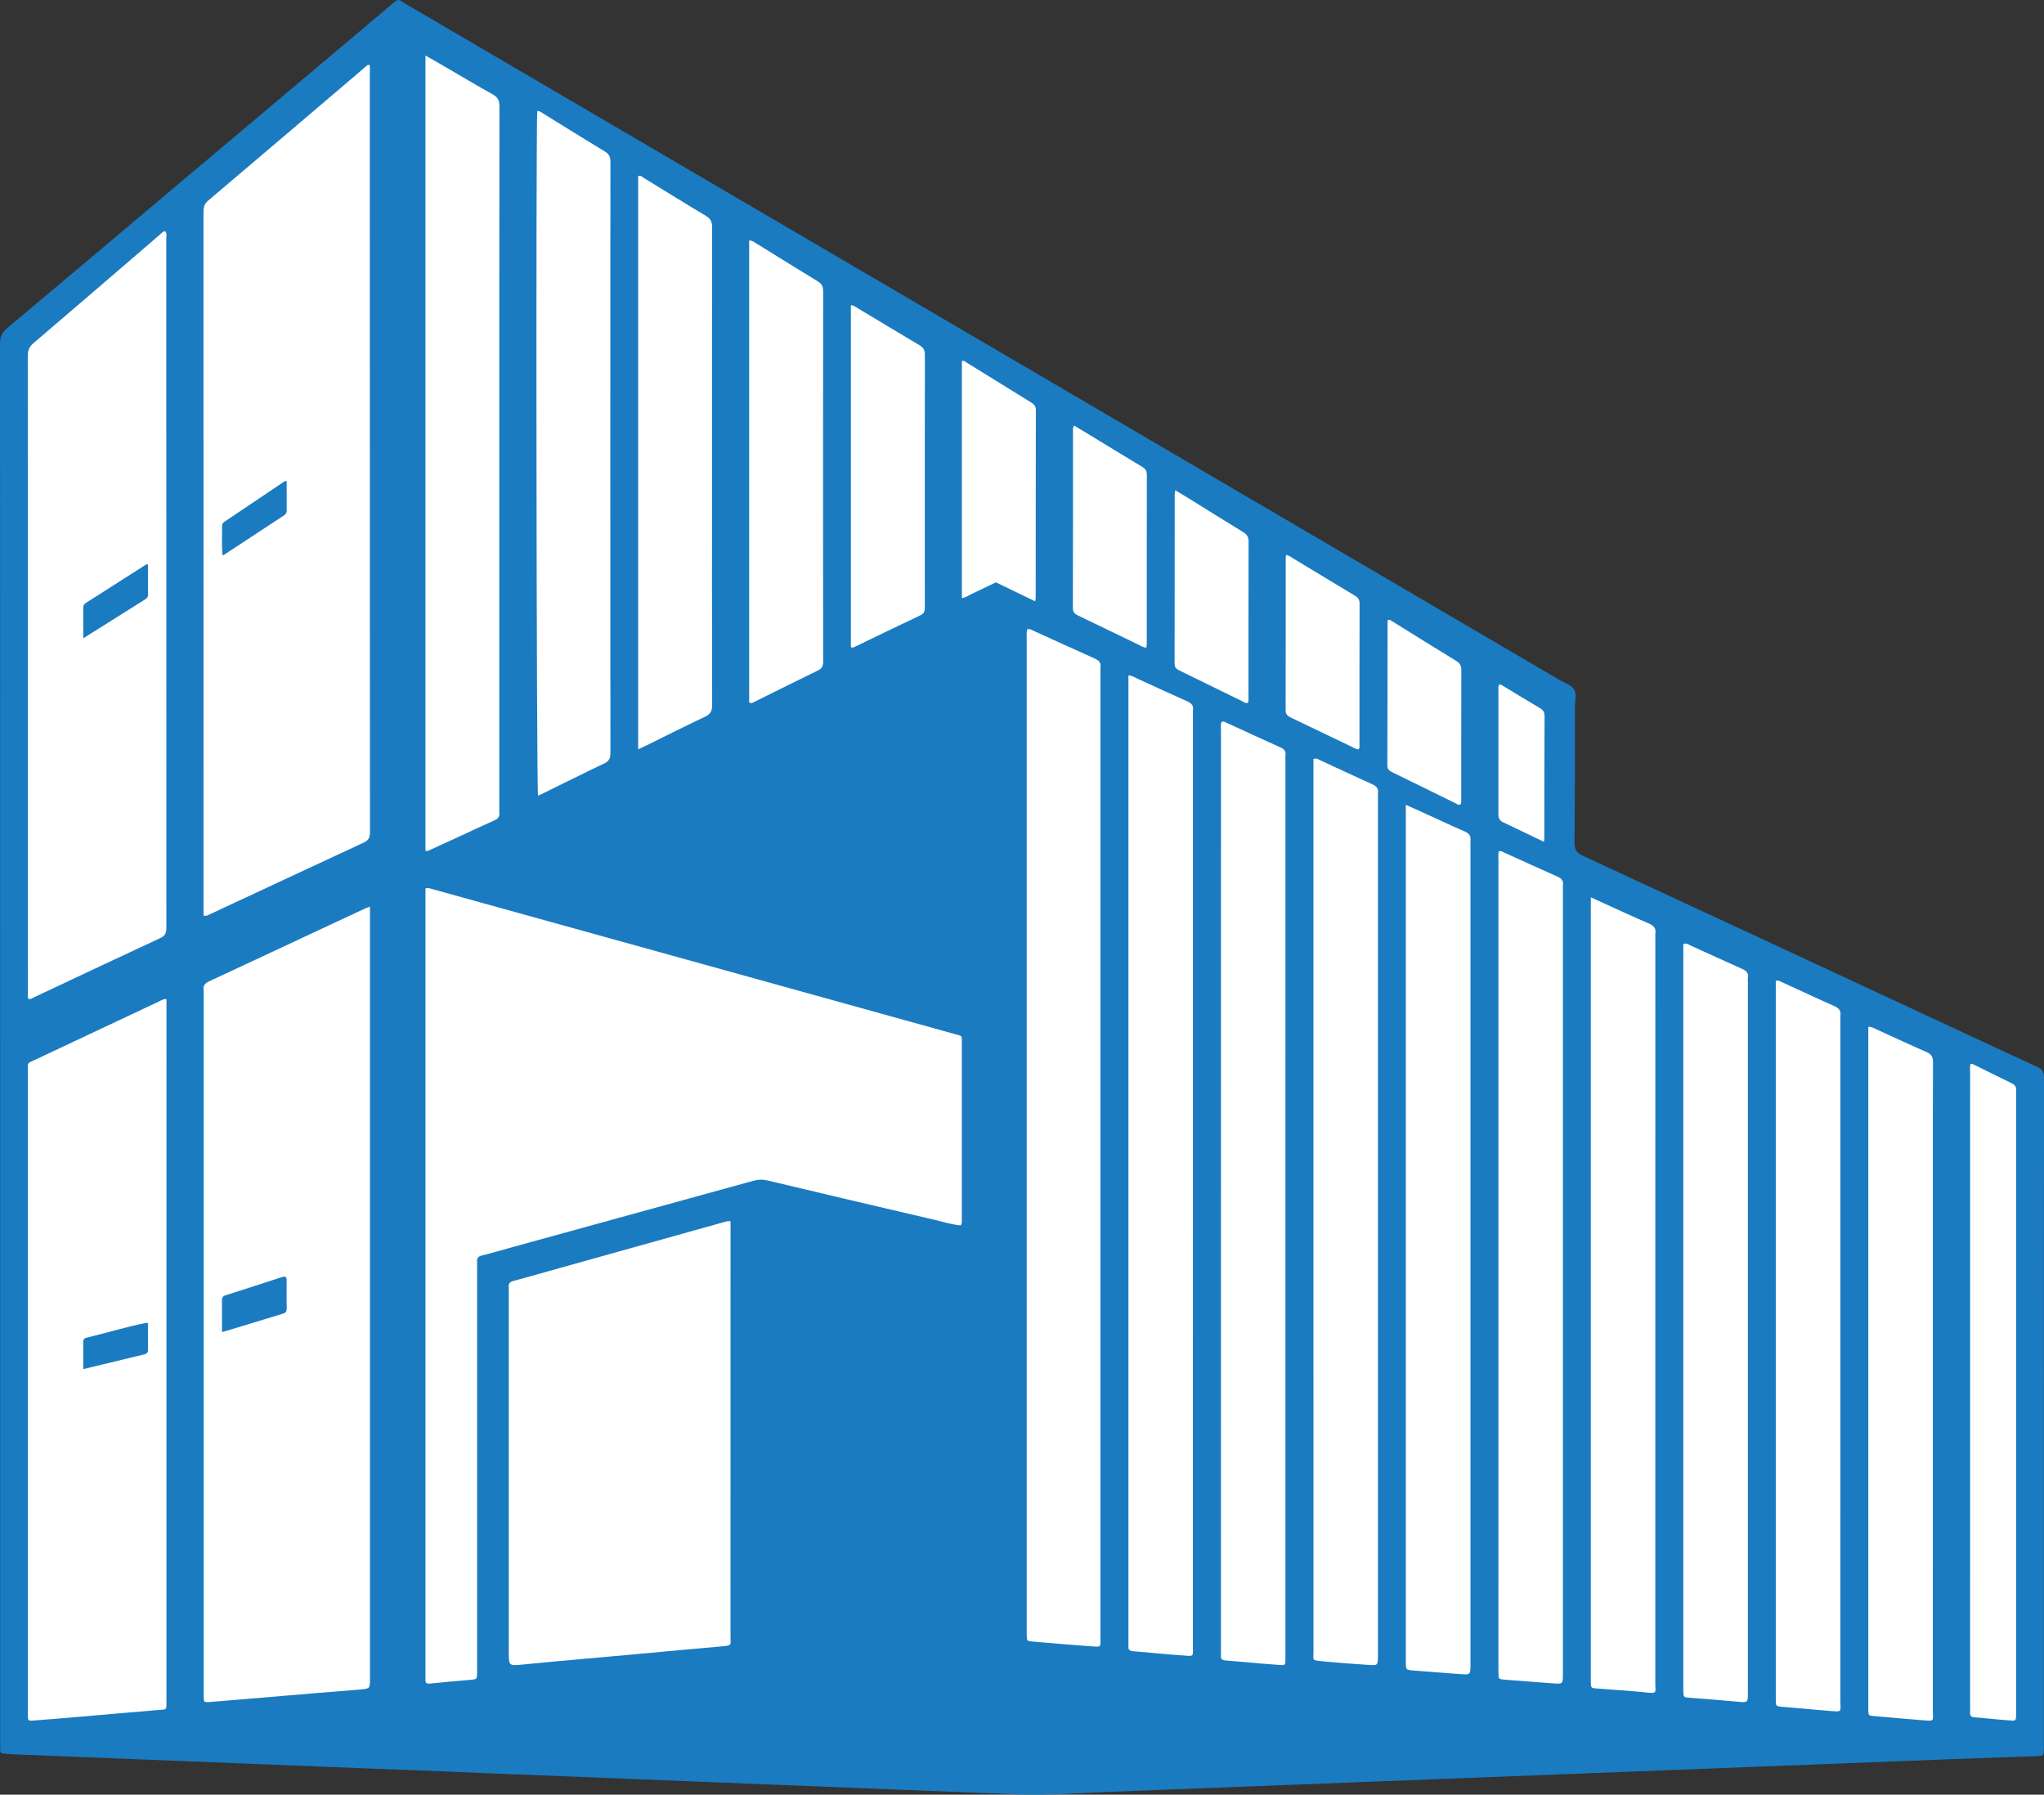 <?xml version="1.0" encoding="UTF-8"?> <svg xmlns="http://www.w3.org/2000/svg" xmlns:xlink="http://www.w3.org/1999/xlink" width="221px" height="194px" viewBox="0 0 221 194" version="1.1"><rect x="0" y="0" width="221" height="194" fill="#333333" stroke="none"/><title>Group 70</title><desc>Created with Sketch.</desc><g id="Page-1" stroke="none" stroke-width="1" fill="none" fill-rule="evenodd"><g id="Group-70"><path d="M0.016,112.788 C0.016,87.575 0.019,62.362 0,37.15 C0,36.416 0.215,35.937 0.776,35.468 C6.988,30.267 13.178,25.039 19.375,19.821 C24.747,15.297 30.122,10.776 35.494,6.252 C37.778,4.328 40.06,2.402 42.341,0.474 C43.157,-0.215 43.038,-0.062 43.756,0.358 C66.388,13.612 89.019,26.866 111.649,40.122 C130.654,51.255 149.658,62.391 168.662,73.527 C169.185,73.834 169.867,74.013 170.176,74.504 C170.508,75.03 170.289,75.745 170.288,76.376 C170.286,81.274 170.285,86.173 170.237,91.071 C170.23,91.81 170.434,92.182 171.125,92.502 C184.386,98.641 197.633,104.81 210.883,110.973 C214.014,112.43 217.14,113.896 220.28,115.333 C220.795,115.568 221,115.844 221,116.44 C220.982,140.601 220.985,164.762 220.985,188.923 C220.985,188.979 220.986,189.034 220.985,189.09 C220.974,189.804 220.974,189.805 220.25,189.831 C216.798,189.957 213.347,190.078 209.895,190.208 C205.616,190.37 201.336,190.539 197.057,190.705 C192.777,190.872 188.498,191.038 184.219,191.204 C179.939,191.37 175.66,191.537 171.38,191.703 C167.129,191.868 162.877,192.032 158.625,192.197 C154.318,192.364 150.011,192.531 145.704,192.698 C141.424,192.864 137.145,193.03 132.866,193.197 C128.558,193.364 124.252,193.532 119.944,193.7 C116.659,193.827 113.378,194.092 110.087,193.968 C105.641,193.8 101.196,193.621 96.751,193.445 C94.211,193.344 91.672,193.239 89.132,193.137 C84.77,192.964 80.408,192.793 76.046,192.619 C73.506,192.517 70.966,192.41 68.426,192.309 C64.036,192.134 59.646,191.965 55.257,191.79 C52.744,191.69 50.233,191.58 47.72,191.48 C43.275,191.303 38.83,191.131 34.385,190.955 C31.79,190.853 29.195,190.745 26.6,190.642 C22.293,190.471 17.986,190.302 13.679,190.13 C11.029,190.024 8.379,189.915 5.728,189.809 C4.182,189.747 2.636,189.689 1.09,189.625 C0.842,189.614 0.596,189.57 0.348,189.555 C0.099,189.54 0.018,189.398 0.019,189.174 C0.019,188.897 0.016,188.62 0.016,188.343 C0.016,163.158 0.016,137.973 0.016,112.788" id="Fill-4" fill="#1A7BC1"></path><path d="M103.881,132.463 C102.961,132.397 102.067,132.099 101.162,131.889 C95.096,130.478 89.034,129.051 82.976,127.606 C82.439,127.478 81.957,127.504 81.44,127.647 C72.726,130.052 64.011,132.448 55.295,134.846 C54.233,135.139 53.176,135.456 52.105,135.717 C51.699,135.817 51.545,136.003 51.582,136.401 C51.602,136.62 51.585,136.842 51.585,137.063 C51.585,151.452 51.585,165.842 51.585,180.232 C51.585,180.425 51.588,180.618 51.585,180.81 C51.572,181.532 51.571,181.526 50.861,181.589 C49.405,181.717 47.948,181.838 46.495,181.992 C46.123,182.031 45.981,181.931 46.002,181.566 C46.013,181.374 46.004,181.18 46.004,180.987 L46.004,96.965 L46.004,96.039 C46.29,95.942 46.521,96.049 46.744,96.111 C57.872,99.194 68.998,102.282 80.125,105.368 C87.826,107.505 95.528,109.636 103.227,111.779 C104.094,112.02 103.992,111.898 103.992,112.76 C103.995,119.073 103.994,125.385 103.991,131.698 C103.991,131.941 104.047,132.195 103.881,132.463" id="Fill-6" fill="#FFFFFF"></path><path d="M40,98 C40,98.409 40,98.708 40,99.008 C40,126.497 40,153.987 40,181.476 C40,182.515 40.002,182.537 38.975,182.631 C37.375,182.779 35.771,182.888 34.17,183.022 C31.13,183.275 28.09,183.534 25.05,183.79 C24.263,183.857 23.476,183.927 22.688,183.984 C22.032,184.031 22.03,184.023 22.019,183.319 C22.016,183.154 22.019,182.989 22.019,182.824 L22.019,107.454 C22.019,107.317 22.037,107.176 22.015,107.042 C21.932,106.515 22.197,106.269 22.65,106.06 C26.166,104.434 29.672,102.784 33.181,101.143 C35.232,100.184 37.284,99.227 39.337,98.271 C39.507,98.192 39.685,98.128 40,98" id="Fill-8" fill="#FFFFFF"></path><path d="M22.005,98.967 L22.005,98.143 C22.005,73.09 22.006,48.036 22,22.982 C22,22.467 22.061,22.061 22.506,21.684 C28.157,16.904 33.787,12.1 39.425,7.304 C39.563,7.186 39.67,7.005 39.935,7 C40.031,7.19 39.984,7.411 39.984,7.616 C39.987,35.074 39.985,62.531 40,89.988 C40,90.573 39.821,90.857 39.295,91.1 C33.743,93.667 28.204,96.264 22.659,98.847 C22.493,98.924 22.335,99.064 22.005,98.967" id="Fill-10" fill="#FFFFFF"></path><path d="M17.998,108 L17.998,108.945 C17.998,133.886 17.998,158.827 17.996,183.768 C17.996,184.905 18.115,184.77 17.016,184.859 C14.064,185.099 11.114,185.368 8.163,185.621 C6.646,185.75 5.13,185.878 3.612,185.987 C3.029,186.029 3.025,186.004 3.009,185.42 C3.003,185.226 3.008,185.032 3.008,184.838 C3.008,161.89 3.006,138.942 3.011,115.994 C3.011,114.753 2.829,115.017 3.962,114.483 C8.376,112.403 12.791,110.325 17.206,108.25 C17.423,108.148 17.623,107.989 17.998,108" id="Fill-12" fill="#FFFFFF"></path><path d="M17.869,25 C18.071,25.241 17.979,25.531 17.979,25.797 C17.984,50.611 17.983,75.424 17.991,100.238 C17.991,100.785 17.901,101.141 17.338,101.401 C12.78,103.513 8.241,105.665 3.694,107.8 C3.503,107.89 3.325,108.052 3.077,107.984 C2.952,107.724 3.017,107.444 3.017,107.174 C3.013,84.28 3.016,61.386 3.001,38.492 C3.001,37.882 3.161,37.484 3.632,37.083 C8.21,33.182 12.762,29.25 17.324,25.33 C17.484,25.192 17.611,24.988 17.869,25" id="Fill-14" fill="#FFFFFF"></path><path d="M78.987,132.005 L78.987,132.877 C78.987,147.549 78.988,162.221 78.984,176.893 C78.983,177.848 79.213,177.874 77.962,177.979 C75.133,178.216 72.308,178.492 69.481,178.749 C67.443,178.935 65.403,179.114 63.365,179.299 C61.109,179.505 58.852,179.698 56.598,179.928 C55.006,180.09 55.009,180.114 55.009,178.497 C55.009,165.573 55.009,152.648 55.009,139.723 C55.009,139.529 55.025,139.333 55.006,139.141 C54.966,138.738 55.13,138.569 55.526,138.465 C57.162,138.034 58.787,137.557 60.418,137.101 C66.36,135.439 72.304,133.78 78.246,132.117 C78.457,132.058 78.661,131.979 78.987,132.005" id="Fill-16" fill="#FFFFFF"></path><path d="M111.07,68.012 C111.391,67.956 111.577,68.109 111.776,68.199 C113.959,69.188 116.132,70.198 118.324,71.169 C118.798,71.379 119.069,71.626 118.985,72.156 C118.963,72.292 118.981,72.433 118.981,72.572 C118.981,107.319 118.982,142.066 118.978,176.813 C118.978,178.15 119.192,178.045 117.766,177.948 C115.733,177.809 113.704,177.623 111.674,177.453 C111.033,177.4 111.027,177.388 111.011,176.759 C111.005,176.565 111.01,176.37 111.01,176.176 C111.01,140.487 111.009,104.797 111.012,69.107 C111.012,68.749 110.961,68.387 111.07,68.012" id="Fill-18" fill="#FFFFFF"></path><path d="M122.008,73 C122.45,73.053 122.731,73.247 123.031,73.383 C124.814,74.194 126.589,75.025 128.38,75.82 C128.825,76.017 129.061,76.265 128.986,76.761 C128.962,76.924 128.982,77.094 128.982,77.26 C128.982,110.769 128.983,144.278 128.979,177.787 C128.979,179.202 129.177,179.035 127.718,178.939 C125.984,178.825 124.255,178.629 122.522,178.498 C122.12,178.468 121.969,178.325 122.005,177.94 C122.023,177.747 122.008,177.551 122.008,177.357 L122.008,73.996 L122.008,73 Z" id="Fill-20" fill="#FFFFFF"></path><path d="M132.07,78.032 C132.312,77.946 132.455,78.053 132.604,78.122 C134.54,79.01 136.47,79.912 138.415,80.781 C138.829,80.966 139.064,81.182 138.985,81.651 C138.962,81.786 138.981,81.928 138.981,82.067 C138.981,114.332 138.982,146.598 138.98,178.864 C138.979,180.219 139.101,180.024 137.804,179.938 C136.039,179.822 134.279,179.63 132.515,179.496 C132.108,179.466 131.971,179.305 132.006,178.928 C132.024,178.735 132.009,178.539 132.009,178.345 C132.009,145.246 132.009,112.147 132.012,79.048 C132.012,78.718 131.961,78.383 132.07,78.032" id="Fill-22" fill="#FFFFFF"></path><path d="M142.013,82.044 C142.348,81.926 142.508,82.074 142.675,82.151 C144.571,83.023 146.455,83.918 148.359,84.77 C148.838,84.984 149.061,85.26 148.986,85.775 C148.966,85.911 148.983,86.052 148.983,86.19 L148.983,178.931 C148.983,180.036 148.982,180.049 147.915,179.973 C146.277,179.857 144.637,179.748 143.004,179.583 C141.788,179.461 142.018,179.515 142.017,178.523 C142.011,167.682 142.013,156.842 142.013,146.001 L142.013,83.037 L142.013,82.044 Z" id="Fill-24" fill="#FFFFFF"></path><path d="M46,6 C46.748,6.43 47.416,6.81 48.081,7.196 C49.807,8.199 51.517,9.229 53.264,10.194 C53.829,10.507 54.001,10.868 54,11.5 C53.98,23.825 53.985,36.15 53.985,48.476 L53.985,87.275 C53.985,87.469 53.965,87.665 53.989,87.855 C54.041,88.277 53.854,88.504 53.47,88.674 C52.229,89.224 51.002,89.808 49.768,90.376 C48.66,90.886 47.551,91.394 46.441,91.901 C46.319,91.957 46.202,92.048 46,91.969 L46,6 Z" id="Fill-26" fill="#FFFFFF"></path><path d="M152,87 C152.618,87.277 153.098,87.488 153.576,87.706 C155.177,88.436 156.77,89.187 158.383,89.889 C158.844,90.09 159.041,90.356 158.993,90.835 C158.974,91.026 158.99,91.221 158.99,91.415 C158.99,120.91 158.99,150.405 158.99,179.9 C158.99,181.048 158.99,181.053 157.851,180.968 C156.203,180.846 154.555,180.718 152.908,180.589 C152.003,180.517 152,180.513 152,179.612 C152,165.1 152,150.587 152,136.075 L152,88.142 L152,87 Z" id="Fill-28" fill="#FFFFFF"></path><path d="M162.063,92.017 C162.318,91.948 162.503,92.102 162.702,92.191 C164.597,93.046 166.484,93.92 168.389,94.755 C168.845,94.956 169.059,95.213 168.986,95.697 C168.966,95.833 168.983,95.973 168.983,96.111 C168.983,124.384 168.983,152.656 168.983,180.929 C168.983,182.059 168.983,182.054 167.827,181.964 C166.14,181.832 164.452,181.708 162.765,181.578 C162.024,181.521 162.023,181.519 162.012,180.801 C162.009,180.635 162.011,180.469 162.011,180.303 C162.011,151.202 162.011,122.1 162.014,92.998 C162.014,92.672 161.96,92.34 162.063,92.017" id="Fill-30" fill="#FFFFFF"></path><path d="M58.092,12 C58.381,11.996 58.539,12.153 58.714,12.261 C60.942,13.635 63.161,15.026 65.401,16.379 C65.844,16.647 66,16.943 66,17.486 C65.986,38.792 65.985,60.099 66,81.406 C66,81.984 65.841,82.283 65.338,82.523 C63.059,83.61 60.799,84.741 58.531,85.855 C58.416,85.911 58.294,85.952 58.173,86 C58.002,85.395 57.927,13.735 58.092,12" id="Fill-32" fill="#FFFFFF"></path><path d="M172.001,97 C172.653,97.298 173.159,97.531 173.666,97.761 C175.202,98.455 176.728,99.173 178.281,99.829 C178.837,100.064 179.076,100.378 178.979,100.949 C178.965,101.03 178.977,101.114 178.977,101.197 C178.977,128.117 178.978,155.037 178.973,181.957 C178.973,183 179.252,183.097 177.828,182.941 C176.146,182.757 174.454,182.663 172.766,182.536 C172.014,182.479 172.013,182.485 172.001,181.788 C171.999,181.623 172.001,181.458 172.001,181.292 C172.001,153.574 172.001,125.856 172.001,98.137 L172.001,97 Z" id="Fill-34" fill="#FFFFFF"></path><path d="M182.001,102.052 C182.333,101.92 182.492,102.073 182.66,102.149 C184.568,103.013 186.466,103.899 188.382,104.745 C188.83,104.944 189.061,105.188 188.986,105.676 C188.966,105.811 188.983,105.951 188.983,106.088 C188.983,131.703 188.983,157.317 188.983,182.932 C188.983,184.091 188.986,184.063 187.785,183.946 C186.112,183.784 184.435,183.664 182.759,183.534 C182.017,183.476 182.016,183.484 182.002,182.773 C181.998,182.581 182.001,182.388 182.001,182.195 L182.001,103.124 L182.001,102.052 Z" id="Fill-36" fill="#FFFFFF"></path><path d="M192,106.046 C192.292,105.924 192.454,106.075 192.622,106.152 C194.532,107.022 196.431,107.916 198.35,108.767 C198.836,108.982 199.051,109.268 198.988,109.782 C198.968,109.947 198.985,110.115 198.985,110.282 C198.985,134.82 198.986,159.357 198.981,183.894 C198.981,185.083 199.248,185.066 197.791,184.947 C196.115,184.811 194.441,184.651 192.765,184.513 C192.008,184.45 192.007,184.462 192,183.688 C191.999,183.576 192,183.465 192,183.354 L192,106.991 L192,106.046 Z" id="Fill-38" fill="#FFFFFF"></path><path d="M202.002,111.002 C202.36,110.982 202.574,111.13 202.799,111.232 C204.619,112.06 206.427,112.913 208.262,113.708 C208.807,113.945 209.004,114.231 209,114.824 C208.973,119.152 208.985,123.48 208.985,127.808 C208.985,146.84 208.987,165.872 208.981,184.904 C208.981,186.114 209.241,186.055 207.778,185.948 C206.06,185.822 204.345,185.653 202.629,185.503 C202.023,185.451 202.022,185.451 202.002,184.883 C201.998,184.744 202.002,184.606 202.002,184.467 L202.002,111.889 L202.002,111.002 Z" id="Fill-40" fill="#FFFFFF"></path><path d="M69,81 L69,19.022 C69.286,18.931 69.457,19.144 69.649,19.26 C71.877,20.621 74.093,22.005 76.334,23.342 C76.837,23.642 76.998,23.986 76.997,24.583 C76.978,33.394 76.984,42.205 76.984,51.015 C76.984,59.412 76.975,67.808 77,76.204 C77.002,76.891 76.796,77.213 76.205,77.49 C74.115,78.469 72.056,79.517 69.985,80.538 C69.701,80.677 69.413,80.807 69,81" id="Fill-42" fill="#FFFFFF"></path><path d="M81,26 C81.353,25.995 81.513,26.152 81.689,26.262 C83.933,27.648 86.17,29.047 88.423,30.416 C88.838,30.668 89,30.951 89,31.464 C88.988,44.813 88.988,58.162 88.999,71.511 C88.999,71.986 88.884,72.26 88.453,72.469 C86.139,73.59 83.841,74.745 81.536,75.886 C81.401,75.953 81.271,76.08 81,75.929 C81,59.322 81,42.662 81,26" id="Fill-44" fill="#FFFFFF"></path><path d="M213.058,115.022 C213.231,114.955 213.363,115.057 213.502,115.126 C214.821,115.777 216.135,116.44 217.462,117.074 C217.842,117.256 218.056,117.489 217.987,117.955 C217.967,118.09 217.984,118.232 217.984,118.37 C217.984,140.533 217.984,162.695 217.984,184.857 C217.984,186.243 218.045,186.012 216.895,185.941 C215.755,185.87 214.62,185.719 213.481,185.639 C213.102,185.613 212.978,185.45 213.008,185.074 C213.023,184.881 213.01,184.686 213.01,184.492 C213.01,161.636 213.01,138.781 213.012,115.925 C213.012,115.623 212.964,115.316 213.058,115.022" id="Fill-46" fill="#FFFFFF"></path><path d="M92,69.975 L92,33 C92.327,32.994 92.53,33.189 92.751,33.321 C94.977,34.654 97.192,36.007 99.427,37.324 C99.852,37.575 100.001,37.865 100,38.361 C99.987,47.437 99.989,56.514 99.995,65.59 C99.995,65.993 99.969,66.299 99.532,66.505 C97.166,67.618 94.816,68.767 92.46,69.902 C92.343,69.958 92.229,70.042 92,69.975" id="Fill-48" fill="#FFFFFF"></path><path d="M111.913,65 C111.406,64.754 110.954,64.534 110.501,64.315 C109.559,63.86 108.617,63.406 107.676,62.952 C106.736,63.404 105.797,63.861 104.855,64.307 C104.594,64.431 104.358,64.635 104,64.636 L104,39.02 C104.236,38.943 104.372,39.108 104.525,39.202 C106.843,40.634 109.157,42.072 111.478,43.498 C111.797,43.695 112.001,43.894 112,44.34 C111.985,51.124 111.986,57.909 111.982,64.693 C111.982,64.747 111.959,64.801 111.913,65" id="Fill-50" fill="#FFFFFF"></path><path d="M116.139,46 C116.994,46.518 117.813,47.013 118.631,47.511 C120.25,48.496 121.863,49.493 123.491,50.46 C123.858,50.679 124.001,50.928 124,51.374 C123.986,57.424 123.991,63.475 123.989,69.525 C123.989,69.682 123.965,69.839 123.952,70 C123.606,70.01 123.363,69.821 123.107,69.698 C120.925,68.65 118.753,67.581 116.567,66.541 C116.19,66.361 115.999,66.173 116,65.697 C116.017,59.289 116.011,52.881 116.012,46.474 C116.012,46.341 115.993,46.202 116.139,46" id="Fill-52" fill="#FFFFFF"></path><path d="M127.075,53 C127.545,53.28 127.935,53.505 128.317,53.743 C130.343,55 132.361,56.271 134.396,57.509 C134.803,57.757 135.002,58.015 135,58.545 C134.981,64.169 134.989,69.792 134.987,75.415 C134.987,75.606 135.019,75.805 134.915,75.981 C134.647,76.06 134.455,75.874 134.248,75.773 C131.997,74.674 129.752,73.564 127.499,72.469 C127.184,72.315 126.999,72.15 127,71.732 C127.013,65.606 127.011,59.479 127.014,53.352 C127.014,53.272 127.041,53.192 127.075,53" id="Fill-54" fill="#FFFFFF"></path><path d="M139.047,60 C139.402,60.044 139.603,60.232 139.824,60.365 C142.033,61.695 144.233,63.039 146.446,64.362 C146.791,64.569 147.001,64.769 147,65.235 C146.983,70.361 146.989,75.488 146.988,80.615 C146.988,80.744 147.012,80.885 146.893,81 C146.596,81.006 146.354,80.82 146.098,80.698 C143.921,79.662 141.752,78.607 139.573,77.574 C139.206,77.399 138.998,77.215 139,76.737 C139.018,71.283 139.012,65.829 139.014,60.375 C139.014,60.268 139.032,60.16 139.047,60" id="Fill-56" fill="#FFFFFF"></path><path d="M150.054,67.019 C150.285,66.95 150.406,67.086 150.534,67.165 C152.842,68.594 155.142,70.038 157.459,71.451 C157.854,71.692 158.001,71.97 158,72.444 C157.988,77.115 157.993,81.787 157.991,86.458 C157.991,86.621 158.022,86.792 157.907,86.948 C157.687,87.092 157.513,86.901 157.339,86.816 C155.055,85.702 152.777,84.574 150.493,83.459 C150.182,83.307 149.998,83.142 150,82.725 C150.019,77.526 150.02,72.326 150.026,67.127 C150.026,67.1 150.04,67.074 150.054,67.019" id="Fill-58" fill="#FFFFFF"></path><path d="M166.935,91 C165.388,90.259 163.943,89.567 162.496,88.876 C162.171,88.721 162.018,88.457 162.012,88.094 C162.01,87.957 162.01,87.819 162.01,87.682 C162.01,83.363 162.009,79.043 162.013,74.724 C162.013,74.488 161.956,74.239 162.081,74.023 C162.281,73.945 162.405,74.085 162.534,74.162 C163.848,74.948 165.153,75.751 166.472,76.528 C166.829,76.739 167.003,76.966 167,77.428 C166.976,81.802 166.98,86.177 166.974,90.551 C166.974,90.659 166.956,90.767 166.935,91" id="Fill-60" fill="#FFFFFF"></path><path d="M24.003,144 C24.003,142.78 24.008,141.673 24,140.566 C23.998,140.267 24.092,140.115 24.369,140.027 C26.429,139.374 28.484,138.701 30.541,138.036 C30.814,137.948 30.996,138.007 30.995,138.38 C30.99,139.405 30.978,140.43 31,141.454 C31.01,141.952 30.677,141.98 30.393,142.067 C28.627,142.611 26.858,143.144 25.089,143.679 C24.768,143.776 24.445,143.87 24.003,144" id="Fill-62" fill="#1A7BC1"></path><path d="M30.998,52 C30.998,53.097 30.996,54.141 31,55.186 C31.001,55.419 30.908,55.583 30.717,55.708 C28.539,57.137 26.364,58.568 24.187,59.997 C24.171,60.007 24.139,59.991 24.047,59.978 C23.959,58.931 24.023,57.867 24.012,56.806 C24.01,56.592 24.154,56.479 24.308,56.375 C26.468,54.922 28.627,53.469 30.788,52.017 C30.807,52.005 30.838,52.012 30.998,52" id="Fill-64" fill="#1A7BC1"></path><path d="M9.002,148 C9.002,146.94 9.003,145.98 9,145.02 C8.999,144.809 9.105,144.664 9.33,144.611 C11.501,144.094 13.625,143.43 15.825,143.001 C15.85,142.996 15.882,143.013 15.997,143.04 C15.997,144.002 15.993,144.987 16,145.972 C16.002,146.274 15.79,146.36 15.508,146.428 C13.394,146.934 11.282,147.448 9.002,148" id="Fill-66" fill="#1A7BC1"></path><path d="M9.002,69 C9.002,67.765 9.003,66.714 9,65.662 C8.999,65.437 9.114,65.286 9.297,65.169 C11.475,63.779 13.653,62.39 15.833,61.003 C15.849,60.992 15.888,61.015 15.998,61.042 C15.998,62.125 15.996,63.229 16,64.334 C16.001,64.568 15.854,64.692 15.673,64.805 C13.512,66.163 11.352,67.522 9.002,69" id="Fill-68" fill="#1A7BC1"></path></g></g></svg> 